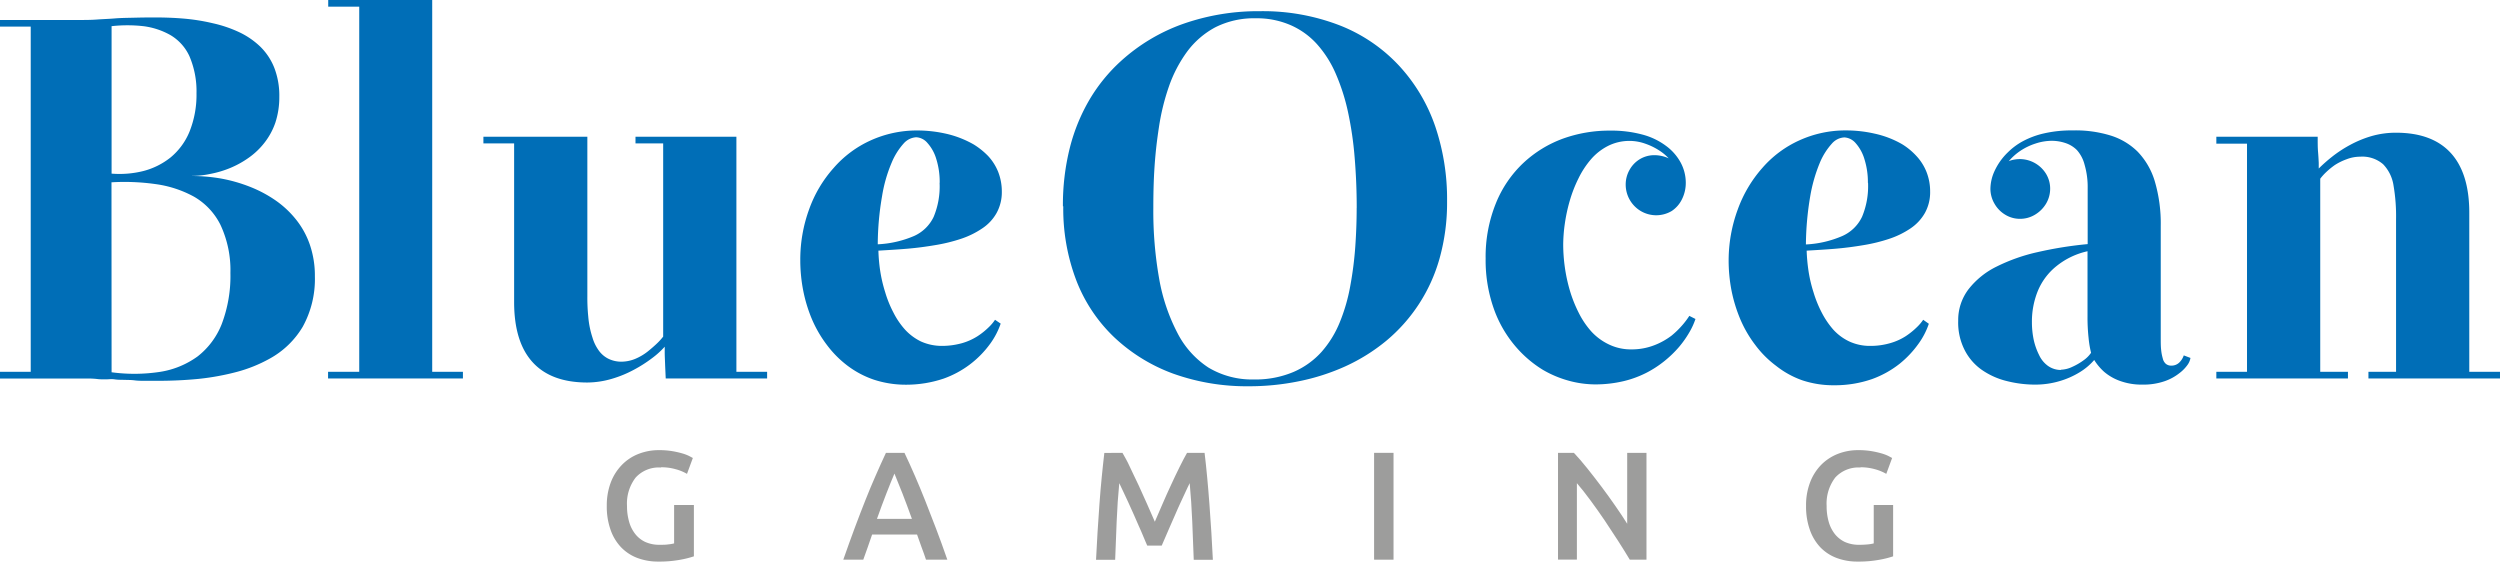 <svg id="Layer_1" data-name="Layer 1" xmlns="http://www.w3.org/2000/svg" xmlns:xlink="http://www.w3.org/1999/xlink" viewBox="0 0 500.51 112.48"><defs><style>.cls-1{fill:none;}.cls-2{clip-path:url(#clip-path);}.cls-3{fill:#006eb7;}.cls-4{fill:#9d9d9c;}</style><clipPath id="clip-path" transform="translate(-3.08 -1.76)"><rect class="cls-1" width="506.67" height="116"/></clipPath></defs><g class="cls-2"><path class="cls-3" d="M3.08,5.76H18.86c1.23,0,2.44,0,3.63-.09s2.37-.12,3.55-.22,2.34-.11,3.62-.14,2.69-.06,4.17-.06c2,0,4,.06,6,.23a39.73,39.73,0,0,1,5.84.93A25.43,25.43,0,0,1,51,8.22a15.77,15.77,0,0,1,4.23,2.92A12.18,12.18,0,0,1,58,15.35a15.44,15.44,0,0,1,1,5.79,16.37,16.37,0,0,1-.78,5.14,13.8,13.8,0,0,1-2.15,4,14.77,14.77,0,0,1-3.11,3,18.87,18.87,0,0,1-3.74,2.09,20.42,20.42,0,0,1-4,1.2,17.43,17.43,0,0,1-3.67.4V37a33.71,33.71,0,0,1,5.81.51,30.84,30.84,0,0,1,5.67,1.61,25.11,25.11,0,0,1,5.13,2.7,19.33,19.33,0,0,1,4.16,3.86,16.78,16.78,0,0,1,2.8,5.09,19.12,19.12,0,0,1,1,6.32,19.74,19.74,0,0,1-2.44,10.1,17.45,17.45,0,0,1-6.68,6.41,28.51,28.51,0,0,1-6.45,2.6,49.81,49.81,0,0,1-7.58,1.4Q39,78,34.65,78c-.87,0-1.69,0-2.46,0s-1.48,0-2.15-.09-1.4-.08-2.07-.1-1.31,0-1.93-.1-1.23,0-1.83,0-1.2,0-1.76-.08a16.58,16.58,0,0,0-1.76-.09H3.08V76.2H9.23V7.09H3.08ZM25.42,36.52A19.63,19.63,0,0,0,31.78,36a14.58,14.58,0,0,0,5.44-2.71A13.17,13.17,0,0,0,41,28.17a19.79,19.79,0,0,0,1.42-7.75A17.78,17.78,0,0,0,41,13a9.49,9.49,0,0,0-3.81-4.22A14.74,14.74,0,0,0,31.78,7a28.74,28.74,0,0,0-6.36,0Zm0,39.77a33.91,33.91,0,0,0,9.69-.08,17.28,17.28,0,0,0,7.54-3.1,15.29,15.29,0,0,0,4.82-6.47,27.08,27.08,0,0,0,1.74-10.23,21.38,21.38,0,0,0-2-9.65,13.38,13.38,0,0,0-5.3-5.63,22.14,22.14,0,0,0-7.67-2.51,44.4,44.4,0,0,0-8.84-.36Zm64.19-.09h6.15v1.33h-27V76.2H75V3.09H68.79V1.76H89.61Zm60.9,0h6.15v1.33h-20.3c-.05-1.17-.1-2.17-.13-3s-.07-1.57-.07-2.23V71.17a16.73,16.73,0,0,1-2.58,2.33A26.9,26.9,0,0,1,130,75.78a22.7,22.7,0,0,1-4.39,1.81,17.69,17.69,0,0,1-4.94.75c-4.78,0-8.42-1.32-10.9-4s-3.74-6.66-3.76-12V30.47H99.86V29.13h20.81v32a38,38,0,0,0,.18,4,18.35,18.35,0,0,0,.85,4.23,8.45,8.45,0,0,0,1.15,2.42,5.31,5.31,0,0,0,1.91,1.74,5.84,5.84,0,0,0,2.79.65,7.43,7.43,0,0,0,2.79-.6,10.71,10.71,0,0,0,2.43-1.45c.72-.58,1.35-1.13,1.88-1.64a12.17,12.17,0,0,0,1.2-1.33V30.47h-5.54V29.13h20.2Zm52.91-9.65a15.29,15.29,0,0,1-2.08,4,19.62,19.62,0,0,1-9.32,7,23.45,23.45,0,0,1-7.57,1.23,20.53,20.53,0,0,1-6.39-1A18.8,18.8,0,0,1,172.79,75a20.77,20.77,0,0,1-4.13-4.14,24.28,24.28,0,0,1-3-5.13,29.3,29.3,0,0,1-1.77-5.78,31.93,31.93,0,0,1-.59-6.1,29.34,29.34,0,0,1,1.77-10.18,25.05,25.05,0,0,1,4.9-8.27,21.58,21.58,0,0,1,7.4-5.52,22.38,22.38,0,0,1,9.31-2,26.2,26.2,0,0,1,5.76.64A20.05,20.05,0,0,1,198,30.67,14.83,14.83,0,0,1,200.91,33a10.34,10.34,0,0,1,2,3.15,10.79,10.79,0,0,1,.74,4,8.61,8.61,0,0,1-1.06,4.27,8.93,8.93,0,0,1-2.87,3.07,17.15,17.15,0,0,1-4.27,2.09,33.4,33.4,0,0,1-5.17,1.26c-1.82.31-3.7.56-5.63.72s-3.81.27-5.71.38a33.35,33.35,0,0,0,.36,4.06,28.49,28.49,0,0,0,1,4.27,22.37,22.37,0,0,0,1.65,4.07,15.62,15.62,0,0,0,2.33,3.42,10.67,10.67,0,0,0,3.17,2.36,10.16,10.16,0,0,0,4.24.89,14.93,14.93,0,0,0,4-.55,11.87,11.87,0,0,0,3.11-1.4,14.37,14.37,0,0,0,2.21-1.77,8.7,8.7,0,0,0,1.28-1.51ZM191.21,38.36a15.32,15.32,0,0,0-.69-4.79,8.27,8.27,0,0,0-1.75-3.17,3.14,3.14,0,0,0-2.27-1.16,3.64,3.64,0,0,0-2.5,1.24,13.41,13.41,0,0,0-2.42,3.88,28.65,28.65,0,0,0-1.91,6.69,57.76,57.76,0,0,0-.86,9.62A20.92,20.92,0,0,0,186.09,49,7.9,7.9,0,0,0,190,45.18a15.78,15.78,0,0,0,1.19-6.82m24.69,4.72a46.89,46.89,0,0,1,1.4-11.79,36.89,36.89,0,0,1,4-9.71A33.34,33.34,0,0,1,227.48,14,36.75,36.75,0,0,1,240,6.52,45.43,45.43,0,0,1,255.37,4,42.58,42.58,0,0,1,271.5,6.92,32.32,32.32,0,0,1,283.26,15a34.24,34.24,0,0,1,7.16,12.06,45.33,45.33,0,0,1,2.37,15,41.35,41.35,0,0,1-1.52,11.5A33,33,0,0,1,280.6,70a36.91,36.91,0,0,1-8.15,5.09,43.08,43.08,0,0,1-9.34,3,49.49,49.49,0,0,1-10,1A43.61,43.61,0,0,1,238,76.58a34.48,34.48,0,0,1-11.8-7.25,31.23,31.23,0,0,1-7.58-11.28,40.25,40.25,0,0,1-2.67-15m58.75.3c0-3.53-.15-6.9-.42-10.13a69.14,69.14,0,0,0-1.33-9.06,40.59,40.59,0,0,0-2.46-7.67,21.82,21.82,0,0,0-3.78-5.93,15.39,15.39,0,0,0-5.3-3.79,16.94,16.94,0,0,0-6.91-1.35,17.2,17.2,0,0,0-8.14,1.82,17,17,0,0,0-5.6,4.84,26.66,26.66,0,0,0-3.66,7,45.13,45.13,0,0,0-2,8.17c-.29,1.9-.53,3.78-.7,5.65s-.28,3.71-.34,5.47-.08,3.42-.08,5a77.84,77.84,0,0,0,1.17,14.2,37.36,37.36,0,0,0,3.64,10.82A18.14,18.14,0,0,0,245,75.34a16.94,16.94,0,0,0,9.11,2.39,19.54,19.54,0,0,0,7.93-1.5,16.15,16.15,0,0,0,5.6-4,20.7,20.7,0,0,0,3.69-6A35.7,35.7,0,0,0,273.41,59a70.38,70.38,0,0,0,1-7.83c.19-2.68.28-5.26.28-7.76m55.05,28.3a12.46,12.46,0,0,0,4.58-.85,13.92,13.92,0,0,0,3.43-1.92A17.33,17.33,0,0,0,340,66.73,15.72,15.72,0,0,0,341.29,65l1.23.62a14.17,14.17,0,0,1-1.23,2.68,20.2,20.2,0,0,1-2.05,2.91A22,22,0,0,1,336.36,74a21.07,21.07,0,0,1-3.7,2.41,20.47,20.47,0,0,1-4.58,1.67,24.6,24.6,0,0,1-5.56.64,20.41,20.41,0,0,1-5.41-.75A21.38,21.38,0,0,1,312,75.82a22.85,22.85,0,0,1-4.53-3.63,23.88,23.88,0,0,1-5.06-7.91,29.07,29.07,0,0,1-1.9-10.74,28.53,28.53,0,0,1,2.06-11.1,22.76,22.76,0,0,1,5.52-8.08A23.34,23.34,0,0,1,316,29.51a27.42,27.42,0,0,1,9.4-1.6,23.92,23.92,0,0,1,6.53.8A13.75,13.75,0,0,1,336.67,31a10.17,10.17,0,0,1,2.91,3.35,8.53,8.53,0,0,1,1,4,7.29,7.29,0,0,1-.75,3.27A5.93,5.93,0,0,1,337.77,44a6.08,6.08,0,0,1-6.22,0,6.17,6.17,0,0,1-3-5.31,5.92,5.92,0,0,1,.76-2.9,5.75,5.75,0,0,1,2-2.12,5.59,5.59,0,0,1,2.77-.84,6.89,6.89,0,0,1,3.08.63,9.59,9.59,0,0,0-1.92-1.59,12.59,12.59,0,0,0-2.73-1.33,9.43,9.43,0,0,0-3.15-.57,9.54,9.54,0,0,0-4.34,1,11.25,11.25,0,0,0-3.41,2.67,17.67,17.67,0,0,0-2.5,3.81,26.54,26.54,0,0,0-1.75,4.48,33.24,33.24,0,0,0-1,4.64,31,31,0,0,0-.32,4.21,33.71,33.71,0,0,0,.32,4.43,32.44,32.44,0,0,0,1,4.67,26.52,26.52,0,0,0,1.75,4.43,17,17,0,0,0,2.53,3.78,11.37,11.37,0,0,0,3.53,2.62,10.09,10.09,0,0,0,4.5,1m59.57-5.13a14.94,14.94,0,0,1-2.07,4,20.14,20.14,0,0,1-3.77,4,19.69,19.69,0,0,1-5.55,3.08,22.66,22.66,0,0,1-7.57,1.23,19.71,19.71,0,0,1-6.4-1A18.17,18.17,0,0,1,358.66,75a20.3,20.3,0,0,1-4.14-4.14,23.85,23.85,0,0,1-3-5.13,30,30,0,0,1-1.78-5.78,31.84,31.84,0,0,1-.58-6.1A29.57,29.57,0,0,1,351,43.66a25.72,25.72,0,0,1,4.9-8.27,21.58,21.58,0,0,1,7.4-5.52,22.23,22.23,0,0,1,9.31-2,25.61,25.61,0,0,1,5.76.64,19.15,19.15,0,0,1,5.52,2.12A13.29,13.29,0,0,1,386.76,33a10.18,10.18,0,0,1,2,3.15,10.59,10.59,0,0,1,.74,4,8.5,8.5,0,0,1-1.06,4.27,9.22,9.22,0,0,1-2.87,3.07,17.22,17.22,0,0,1-4.28,2.09,33.14,33.14,0,0,1-5.15,1.26c-1.83.31-3.71.56-5.64.72s-3.81.27-5.72.38a35.58,35.58,0,0,0,.37,4.06,27.31,27.31,0,0,0,1,4.27,23.11,23.11,0,0,0,1.65,4.07,16.71,16.71,0,0,0,2.32,3.42,10.19,10.19,0,0,0,3.19,2.36,9.79,9.79,0,0,0,4.24.89,14.07,14.07,0,0,0,3.95-.55,11.65,11.65,0,0,0,3.12-1.4,14.88,14.88,0,0,0,2.2-1.77,8.83,8.83,0,0,0,1.29-1.51Zm-12.2-28.19a15.3,15.3,0,0,0-.7-4.79,8.4,8.4,0,0,0-1.74-3.17,3.23,3.23,0,0,0-2.27-1.16,3.54,3.54,0,0,0-2.5,1.24,13.33,13.33,0,0,0-2.43,3.88,30.91,30.91,0,0,0-1.91,6.69,60,60,0,0,0-.86,9.62A20.81,20.81,0,0,0,371.94,49a7.92,7.92,0,0,0,3.94-3.86,15.93,15.93,0,0,0,1.19-6.82m28.2-4.3a4.69,4.69,0,0,1,1.21-.33,6.23,6.23,0,0,1,1-.08,6.19,6.19,0,0,1,5.22,2.94,5.71,5.71,0,0,1,.83,3,5.84,5.84,0,0,1-.83,3,6.35,6.35,0,0,1-2.19,2.18,5.73,5.73,0,0,1-3,.84,5.63,5.63,0,0,1-3-.84,6.07,6.07,0,0,1-2.12-2.18,5.93,5.93,0,0,1-.82-3,8.71,8.71,0,0,1,.78-3.45,12.43,12.43,0,0,1,2.7-3.83,13.14,13.14,0,0,1,3-2.23,16.81,16.81,0,0,1,4.27-1.58,24.57,24.57,0,0,1,5.71-.59,23.82,23.82,0,0,1,7.52,1,13.29,13.29,0,0,1,5.5,3.26,14.54,14.54,0,0,1,3.43,5.93,29.87,29.87,0,0,1,1.19,8.94V69.33c0,1,0,1.79.08,2.47a9.19,9.19,0,0,0,.33,1.73,2,2,0,0,0,.6,1.06,1.67,1.67,0,0,0,1.14.37,2.24,2.24,0,0,0,1.54-.6,3.57,3.57,0,0,0,.92-1.45l1.34.51a3.26,3.26,0,0,1-.59,1.39,7.52,7.52,0,0,1-1.67,1.69,10,10,0,0,1-2.92,1.58,13,13,0,0,1-4.46.68,12.65,12.65,0,0,1-4.48-.74,10.1,10.1,0,0,1-3.15-1.81,10.74,10.74,0,0,1-2-2.38,12.27,12.27,0,0,1-3,2.51,16.54,16.54,0,0,1-4,1.74,17,17,0,0,1-4.65.68,23.07,23.07,0,0,1-5.89-.72,14.9,14.9,0,0,1-5-2.26,10.83,10.83,0,0,1-3.43-4A12.08,12.08,0,0,1,395.12,66a10.17,10.17,0,0,1,2.08-6.35,16.13,16.13,0,0,1,5.61-4.52,35.9,35.9,0,0,1,8.23-2.9,76.94,76.94,0,0,1,10-1.6V39.49a16,16,0,0,0-.62-4.76,7,7,0,0,0-1.53-2.92,5.78,5.78,0,0,0-2.36-1.43,8.61,8.61,0,0,0-2.67-.43,10.58,10.58,0,0,0-3.27.55,12.17,12.17,0,0,0-3,1.44,11.29,11.29,0,0,0-2.37,2.12m10.45,41.72a5.73,5.73,0,0,0,2.3-.58,12.39,12.39,0,0,0,2.28-1.33,5.81,5.81,0,0,0,1.47-1.48,20.48,20.48,0,0,1-.5-3,37.82,37.82,0,0,1-.21-4.33v-13A15.08,15.08,0,0,0,414.84,55a12.48,12.48,0,0,0-3.73,4.89,16.21,16.21,0,0,0-1.23,6.41,17,17,0,0,0,.37,3.55,13.06,13.06,0,0,0,1.07,3,5.56,5.56,0,0,0,1.74,2.14,4.48,4.48,0,0,0,2.66.84m37.22-45.31H446.8V29.13h20.29c0,1.16,0,2.18.07,3s.11,1.59.14,2.24c0,.37,0,.62,0,.79v.34a31.3,31.3,0,0,1,2.63-2.33,24.65,24.65,0,0,1,3.62-2.38A21.84,21.84,0,0,1,477.89,29a17.55,17.55,0,0,1,4.89-.67c4.78,0,8.42,1.33,10.9,4s3.76,6.67,3.76,12V76.2h6.15v1.33H477.25V76.2h5.53V45.64a36,36,0,0,0-.5-6.7,7.79,7.79,0,0,0-2.09-4.3,6.35,6.35,0,0,0-4.59-1.51,7.54,7.54,0,0,0-2.74.52,11.61,11.61,0,0,0-2.29,1.12,14.9,14.9,0,0,0-1.79,1.46,10.47,10.47,0,0,0-1.18,1.31V76.2h5.55v1.33H446.8V76.2h6.14Z" transform="translate(-3.08 -1.76)"/><path class="cls-4" d="M135.4,95.36a6.27,6.27,0,0,0-5.05,2,8.51,8.51,0,0,0-1.74,5.69,11.19,11.19,0,0,0,.42,3.16,6.94,6.94,0,0,0,1.23,2.46,5.53,5.53,0,0,0,2,1.59,6.8,6.8,0,0,0,2.85.57c.68,0,1.26,0,1.76-.08a7.33,7.33,0,0,0,1.17-.2v-7.69H142v10.28a19,19,0,0,1-2.71.68,23.32,23.32,0,0,1-4.42.37,11.74,11.74,0,0,1-4.23-.74,8.87,8.87,0,0,1-3.25-2.16,9.63,9.63,0,0,1-2.08-3.49,13.85,13.85,0,0,1-.75-4.75,13,13,0,0,1,.82-4.75,10.22,10.22,0,0,1,2.24-3.5,9.44,9.44,0,0,1,3.33-2.18,11.11,11.11,0,0,1,4.08-.74,15.91,15.91,0,0,1,2.63.2,17.25,17.25,0,0,1,2,.45,8.07,8.07,0,0,1,1.38.52l.75.4-1.17,3.18a9.16,9.16,0,0,0-2.3-.94,10.43,10.43,0,0,0-2.88-.38" transform="translate(-3.08 -1.76)"/><path class="cls-4" d="M188.47,113.81c-.28-.85-.58-1.68-.89-2.5s-.61-1.67-.9-2.53h-9c-.29.86-.58,1.71-.88,2.54s-.6,1.66-.89,2.49h-4c.8-2.29,1.56-4.39,2.28-6.33s1.43-3.76,2.11-5.49,1.37-3.37,2.06-4.94,1.37-3.1,2.09-4.63h3.71c.72,1.53,1.43,3.07,2.1,4.63s1.37,3.21,2.05,4.94,1.4,3.56,2.13,5.49,1.5,4,2.3,6.33Zm-6.31-17.26c-.47,1.09-1,2.43-1.62,4s-1.23,3.26-1.89,5.09h7c-.66-1.83-1.29-3.54-1.91-5.12s-1.15-2.9-1.61-4" transform="translate(-3.08 -1.76)"/><path class="cls-4" d="M227.8,92.42c.45.78,1,1.74,1.51,2.87s1.12,2.32,1.7,3.57,1.15,2.51,1.71,3.79,1.09,2.47,1.56,3.56c.47-1.09,1-2.27,1.54-3.56s1.13-2.54,1.7-3.79,1.14-2.44,1.7-3.57,1.06-2.09,1.51-2.87h3.51c.19,1.57.37,3.23.53,5s.32,3.56.45,5.4.27,3.7.38,5.56.22,3.68.3,5.45h-3.83q-.12-3.74-.3-7.69c-.11-2.62-.28-5.18-.51-7.65-.23.47-.5,1-.81,1.7s-.63,1.38-1,2.15-.7,1.56-1.06,2.38-.71,1.63-1.05,2.39-.65,1.5-.94,2.17l-.74,1.71h-2.9c-.2-.48-.45-1-.74-1.73s-.6-1.41-.94-2.17l-1.05-2.4c-.36-.82-.72-1.61-1.07-2.37s-.68-1.48-1-2.14-.58-1.24-.8-1.69c-.24,2.47-.41,5-.52,7.65s-.22,5.2-.3,7.69h-3.83c.09-1.77.18-3.61.3-5.5s.24-3.77.38-5.62.28-3.68.46-5.42.34-3.37.52-4.85Z" transform="translate(-3.08 -1.76)"/><rect class="cls-4" x="275.1" y="90.66" width="3.89" height="21.39"/><path class="cls-4" d="M329.37,113.81c-.7-1.17-1.49-2.44-2.35-3.78s-1.76-2.71-2.68-4.08-1.87-2.69-2.83-4-1.86-2.44-2.73-3.46v15.3H315V92.42h3.18c.82.86,1.7,1.89,2.65,3.07s1.9,2.42,2.86,3.69,1.88,2.56,2.77,3.84,1.7,2.48,2.39,3.6V92.42h3.86v21.39Z" transform="translate(-3.08 -1.76)"/><path class="cls-4" d="M375.57,95.36a6.29,6.29,0,0,0-5.06,2,8.56,8.56,0,0,0-1.73,5.69,11.2,11.2,0,0,0,.41,3.16,7.11,7.11,0,0,0,1.23,2.46,5.7,5.7,0,0,0,2,1.59,6.85,6.85,0,0,0,2.86.57,17.56,17.56,0,0,0,1.76-.08,7.33,7.33,0,0,0,1.17-.2v-7.69h3.88v10.28a18.68,18.68,0,0,1-2.71.68,23.21,23.21,0,0,1-4.41.37,11.7,11.7,0,0,1-4.23-.74,8.82,8.82,0,0,1-3.26-2.16,9.75,9.75,0,0,1-2.07-3.49,13.85,13.85,0,0,1-.75-4.75,12.75,12.75,0,0,1,.82-4.75,10.2,10.2,0,0,1,2.23-3.5,9.66,9.66,0,0,1,3.34-2.18,11.07,11.07,0,0,1,4.08-.74,15.91,15.91,0,0,1,2.63.2,18.28,18.28,0,0,1,2,.45,8.41,8.41,0,0,1,1.38.52l.75.4-1.17,3.18a9.32,9.32,0,0,0-2.3-.94,10.48,10.48,0,0,0-2.88-.38" transform="translate(-3.08 -1.76)"/></g></svg>
